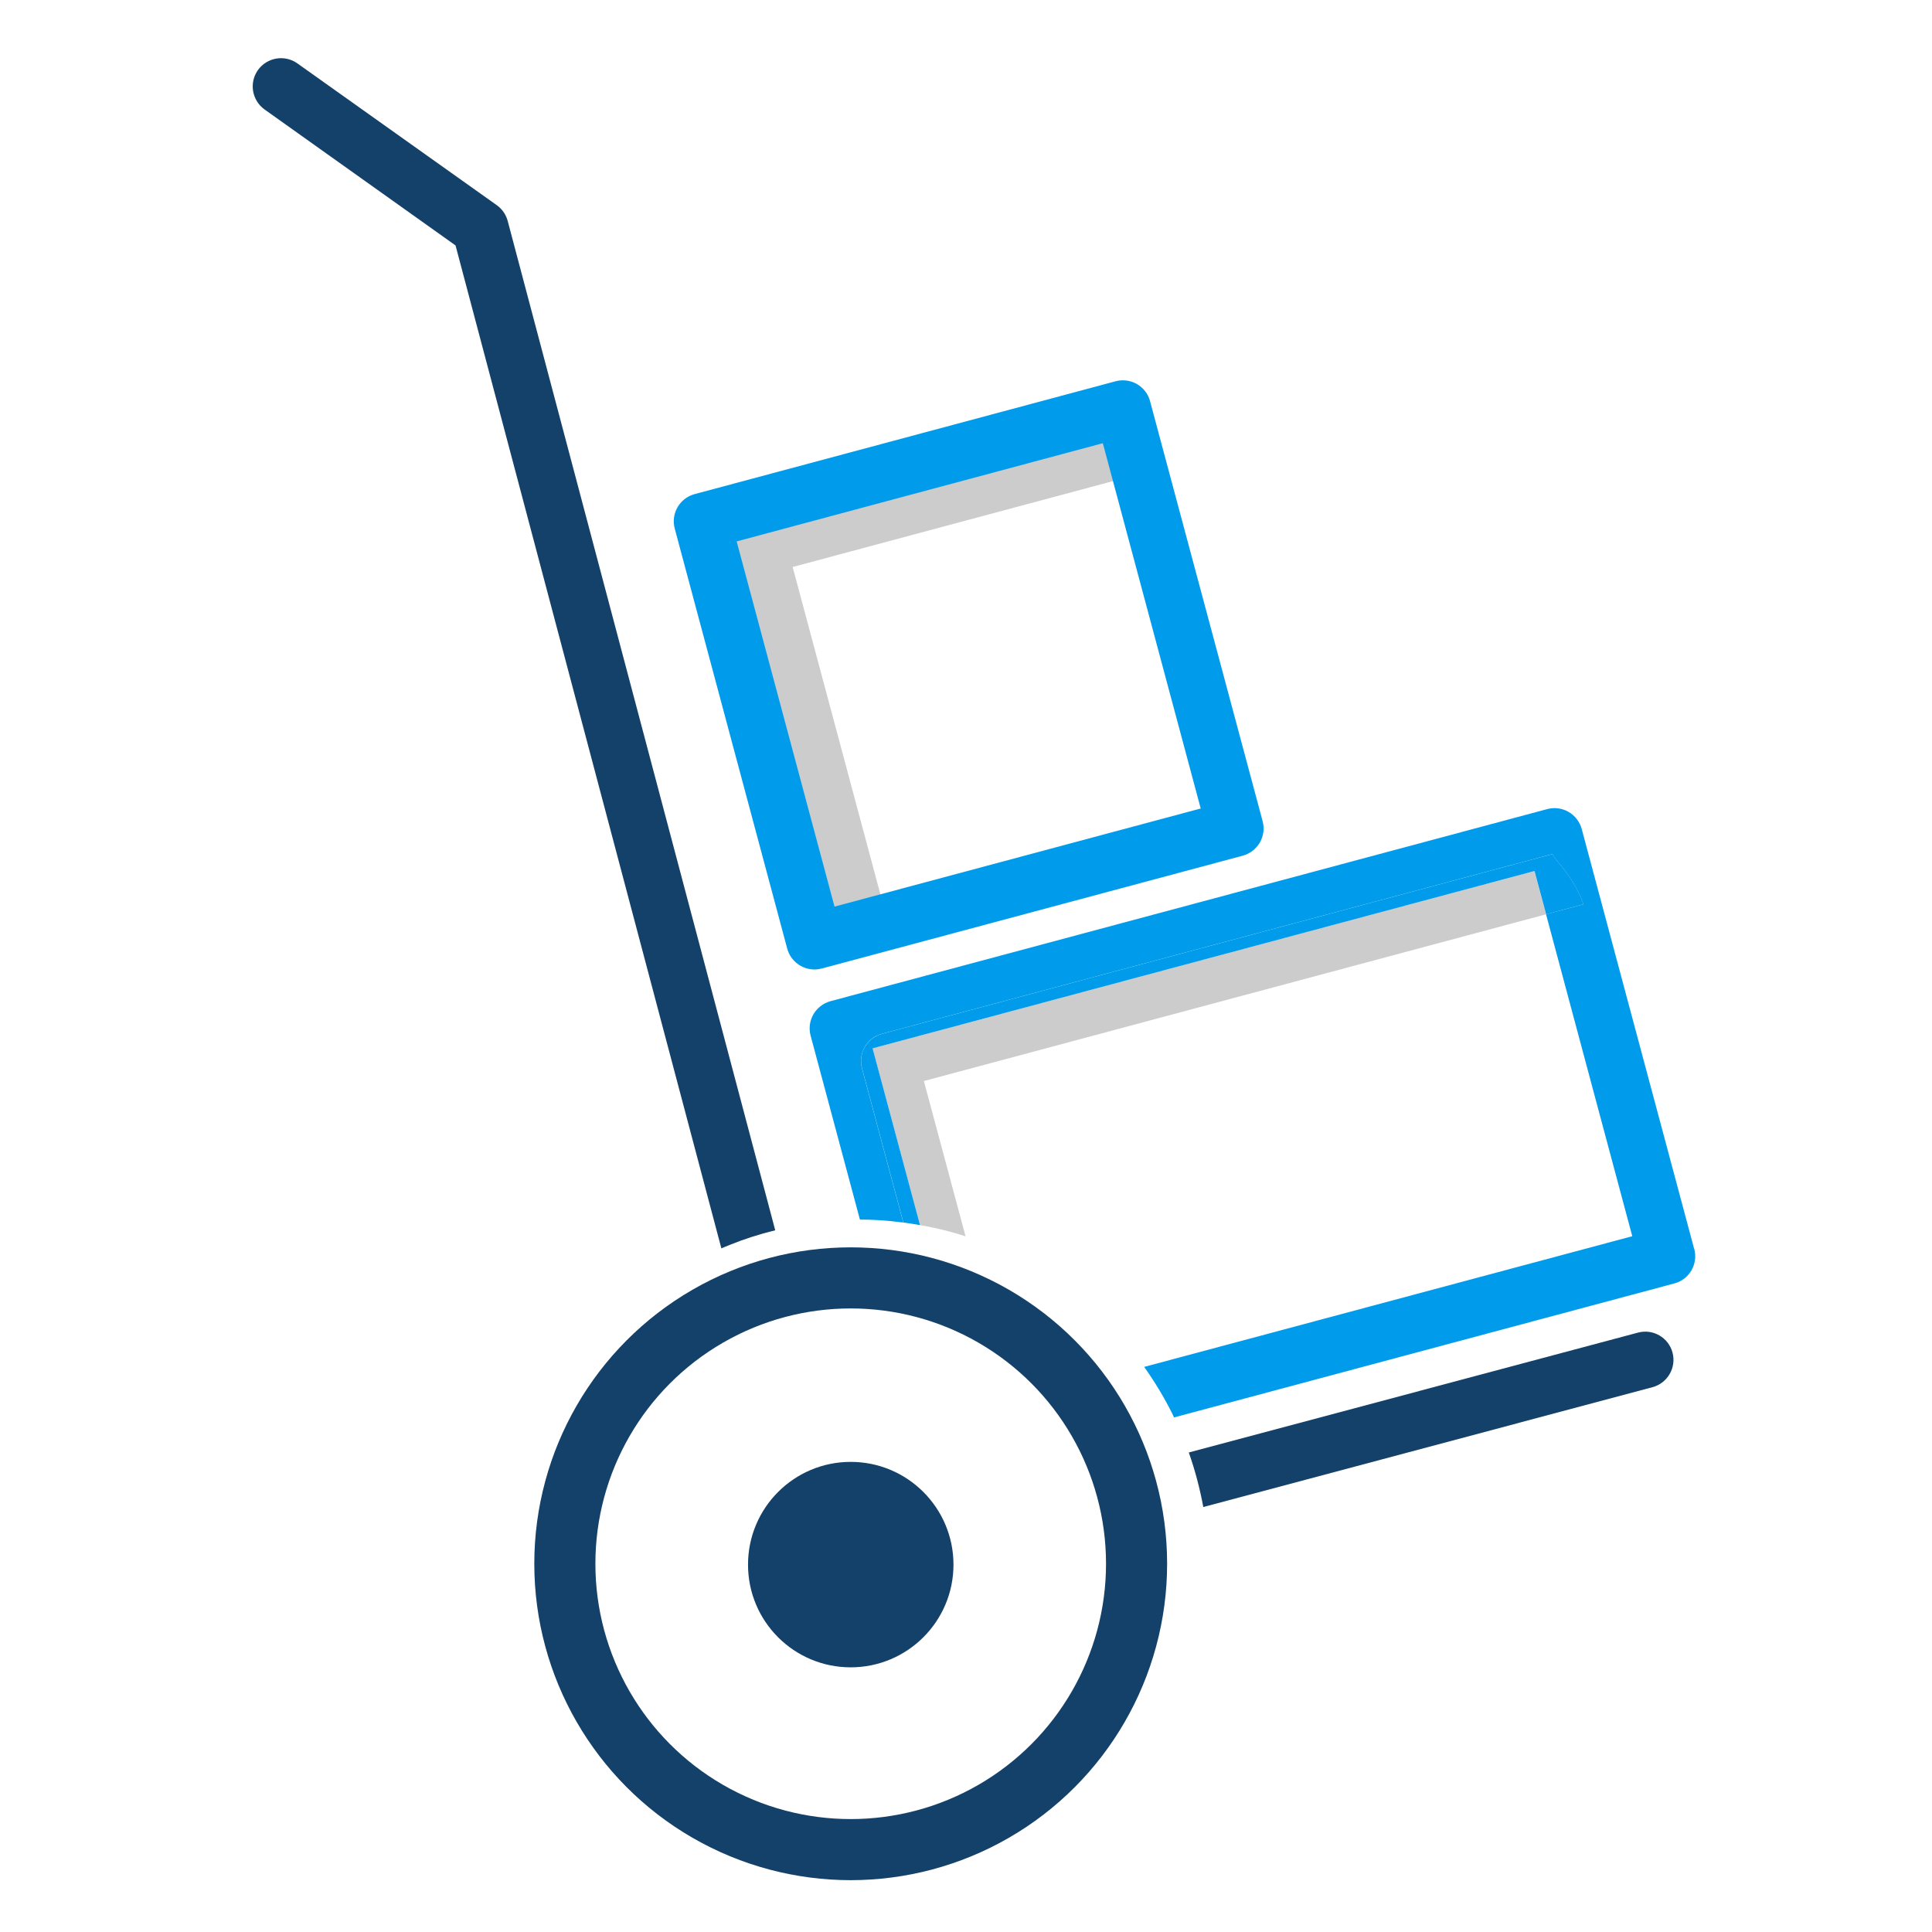 <?xml version="1.0" encoding="UTF-8"?>
<svg xmlns="http://www.w3.org/2000/svg" id="Layer_1" viewBox="0 0 216 216">
  <defs>
    <style>.cls-1{fill:#009ceb;}.cls-2{fill:none;stroke:#134169;stroke-linecap:square;stroke-linejoin:round;stroke-width:6.83px;}.cls-3{fill:#ccc;}.cls-4{fill:#134169;}</style>
  </defs>
  <path class="cls-3" d="M98.75,101.19l-10.13-37.8,37.38-10.02c-.9-1.95-1.55-3.94-1.86-6.05l-40.21,10.78c-1.69,.45-2.69,2.19-2.23,3.87l11.15,41.64c1.8-1.17,3.81-1.94,5.89-2.42Z"></path>
  <path class="cls-1" d="M88.01,106.05c.38,1.41,1.65,2.34,3.05,2.34,.27,0,.55-.04,.82-.11l47.05-12.61c.81-.22,1.5-.75,1.92-1.47,.42-.73,.53-1.59,.31-2.4l-12.58-46.94c-.21-.81-.74-1.5-1.47-1.92-.73-.42-1.6-.53-2.4-.31l-47.04,12.61c-1.69,.45-2.69,2.19-2.23,3.87l12.57,46.94Zm35.29-56.49l10.94,40.83-40.94,10.97-10.94-40.83,40.94-10.98Z"></path>
  <path class="cls-4" d="M95.11,163.44c-6.34,0-11.48,5.14-11.48,11.49s5.14,11.48,11.48,11.48,11.49-5.14,11.49-11.48-5.14-11.49-11.49-11.49Z"></path>
  <path class="cls-3" d="M97.55,117.21l5.3,19.75c1.08,.2,2.16,.43,3.24,.71,.62,.17,1.24,.35,1.86,.55l-4.66-17.36,69.56-18.64-1.3-4.84-74.01,19.83Z"></path>
  <path class="cls-1" d="M189.41,139.63h0s-12.57-46.94-12.57-46.94c-.22-.81-.75-1.5-1.47-1.92-.73-.42-1.6-.53-2.4-.31l-80.11,21.47c-.81,.22-1.5,.75-1.92,1.47-.42,.73-.53,1.59-.31,2.4l5.51,20.55s.04,0,.06,0c.65,0,1.3,.02,1.96,.06,.94,.05,1.89,.15,2.83,.27l-4.62-17.23c-.22-.81-.1-1.67,.31-2.4,.42-.73,1.11-1.26,1.92-1.47l74.98-20.1c.11,.23,.24,.46,.43,.68,1.12,1.29,2.4,3.08,3.02,4.94l-4.18,1.12,9.64,35.99-54.57,14.61c1.15,1.62,2.18,3.32,3.08,5.1,.09,.18,.17,.37,.26,.55l55.93-14.98c1.69-.44,2.68-2.18,2.23-3.86Z"></path>
  <path class="cls-1" d="M97.55,117.21l74.01-19.83,1.3,4.84,4.18-1.12c-.62-1.86-1.9-3.64-3.02-4.94-.19-.22-.32-.45-.43-.68l-74.98,20.1c-.81,.22-1.5,.75-1.92,1.47-.42,.73-.53,1.59-.31,2.4l4.62,17.23c.62,.08,1.24,.18,1.86,.29l-5.3-19.75Z"></path>
  <path class="cls-4" d="M134.53,168.49l50.22-13.4c1.68-.45,2.69-2.18,2.24-3.87-.45-1.68-2.18-2.69-3.87-2.23h0s-50.21,13.4-50.21,13.4c0,.02,.02,.04,.02,.06,.69,1.96,1.22,3.98,1.6,6.04Z"></path>
  <path class="cls-4" d="M86.67,137.54L56.76,24.7c-.19-.71-.62-1.33-1.22-1.76L33.25,7.09c-1.42-1.01-3.39-.68-4.41,.74-1.01,1.42-.68,3.39,.74,4.41l21.35,15.2,29.72,112.13c.31-.13,.62-.27,.94-.39,1.62-.66,3.32-1.2,5.07-1.63Z"></path>
  <circle class="cls-2" cx="95.11" cy="174.83" r="31.96"></circle>
</svg>
